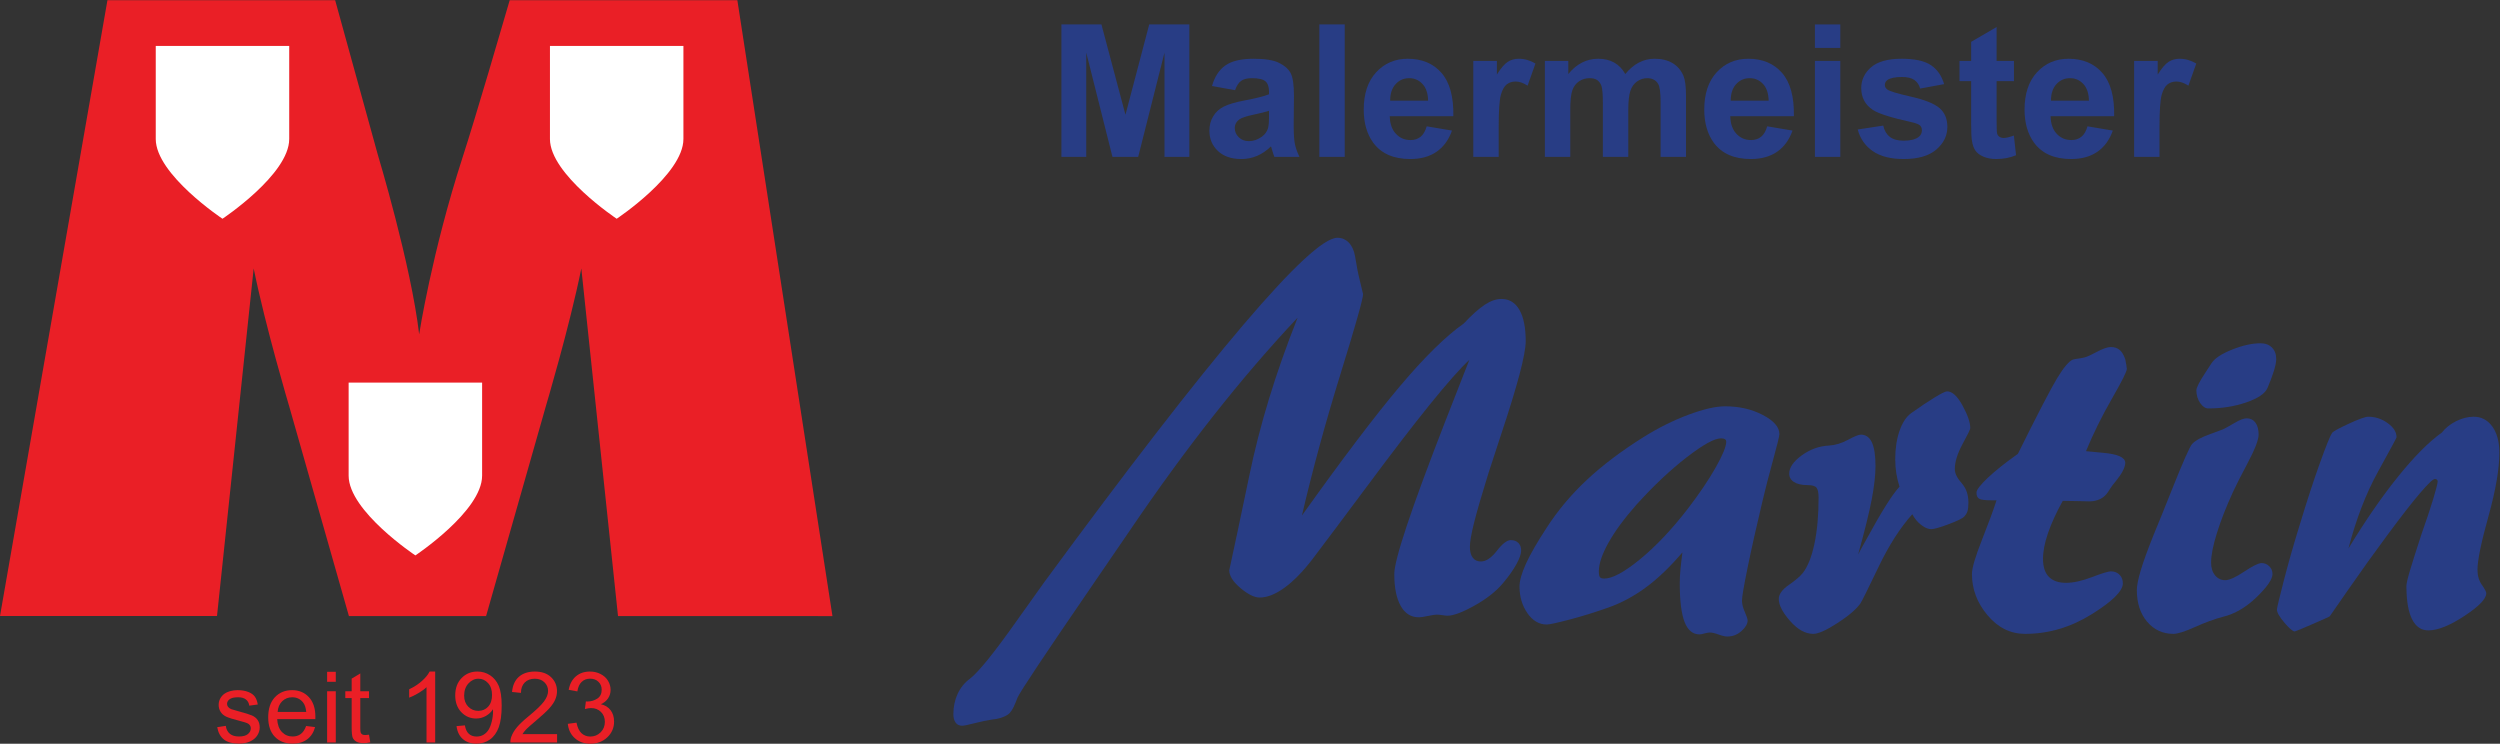 <?xml version="1.0" encoding="UTF-8" standalone="no"?>
<svg
   xmlns:dc="http://purl.org/dc/elements/1.1/"
   xmlns:cc="http://creativecommons.org/ns#"
   xmlns:rdf="http://www.w3.org/1999/02/22-rdf-syntax-ns#"
   xmlns:svg="http://www.w3.org/2000/svg"
   xmlns="http://www.w3.org/2000/svg"
   version="1.1"
   width="270.173"
   height="80.373"
   viewBox="0 0 270.173 80.373"
   >
  <rect x="0" y="0" width="270.173" height="80.373" fill="#333333" stroke="none"/>
  <g transform="matrix(1.333,0,0,-1.333,0,80.373)">
    <g transform="scale(0.1)">
        <path d="M 205.664,385.332 C 215.25,337.988 234.418,273.66 234.418,273.66 l 48.449,-170.156 111.219,-0.008 48.457,170.164 c 0,0 19.172,64.328 28.75,111.672 L 501.039,103.48 674.895,103.461 597.789,602.773 H 413.227 c -6.61,-22.73 -27.473,-94.261 -38.071,-127.011 -25.152,-77.68 -35.332,-143.844 -35.332,-143.844 -6.586,56.449 -33.539,145.664 -33.539,145.664 L 271.719,602.773 H 87.106 L 0,103.543 175.934,103.531" style="fill:#ea1f26;fill-opacity:1;fill-rule:nonzero;stroke:none" />
        <path d="m 234.477,565.703 v -75.469 c 0,-28.668 -54.102,-64.632 -54.102,-64.632 0,0 -54.102,35.964 -54.102,64.632 v 75.469" style="fill:#ffffff;fill-opacity:1;fill-rule:nonzero;stroke:none" />
        <path d="m 554.063,565.703 v -75.469 c 0,-28.668 -54.102,-64.632 -54.102,-64.632 0,0 -54.102,35.964 -54.102,64.632 v 75.469" style="fill:#ffffff;fill-opacity:1;fill-rule:nonzero;stroke:none" />
        <path d="m 390.855,292.762 v -75.473 c 0,-28.66 -54.109,-64.621 -54.109,-64.621 0,0 -54.101,35.961 -54.101,64.621 v 75.473" style="fill:#ffffff;fill-opacity:1;fill-rule:nonzero;stroke:none" />
        <path d="m 1052.02,345.43 c -23.09,-24.543 -45.97,-51.207 -68.629,-80.004 -22.672,-28.801 -45.328,-59.942 -67.993,-93.43 L 884.867,127.391 C 846.758,71.82 826.77,41.797 824.895,37.32 c -0.438,-1.008 -0.942,-2.305 -1.52,-3.898 -2.023,-5.195 -4.187,-8.516 -6.496,-9.961 -1.586,-1.004 -3.387,-1.84 -5.414,-2.488 -2.016,-0.652 -4.473,-1.121 -7.36,-1.406 -4.042,-0.578 -8.695,-1.551 -13.968,-2.926 -5.27,-1.367 -8.621,-2.055 -10.063,-2.055 -2.308,0 -4.082,0.828 -5.308,2.488 -1.227,1.66 -1.84,3.938 -1.84,6.82 0,6.062 1.156,11.582 3.465,16.566 2.308,4.977 5.625,9.055 9.957,12.23 7.074,5.488 19.781,21.219 38.109,47.199 9.238,12.996 16.602,23.312 22.082,30.968 67.699,92.235 121.543,161.844 161.531,208.832 39.98,46.989 65.39,70.481 76.21,70.481 3.61,0 6.68,-1.301 9.22,-3.899 2.52,-2.597 4.21,-6.277 5.07,-11.043 1.16,-7.507 2.52,-14.433 4.13,-20.789 1.58,-6.351 2.38,-9.671 2.38,-9.961 0,-3.753 -6.12,-25.332 -18.3,-64.734 -12.21,-39.41 -22.64,-77.66 -31.29,-114.762 32.75,45.903 59.18,80.77 79.24,104.582 20.07,23.817 37.4,40.848 51.97,51.102 6.64,7.07 12.34,12.16 17.11,15.266 4.76,3.097 9.24,4.652 13.42,4.652 6.34,0 11.23,-2.957 14.61,-8.875 3.39,-5.918 5.09,-14.367 5.09,-25.332 0,-10.688 -6.72,-36.09 -20.13,-76.219 -4.34,-13.281 -7.74,-23.676 -10.18,-31.18 -5.33,-17.179 -9.18,-30.347 -11.48,-39.511 -2.31,-9.172 -3.46,-15.778 -3.46,-19.817 0,-3.754 0.76,-6.679 2.27,-8.769 1.52,-2.094 3.73,-3.141 6.62,-3.141 4.18,0 8.49,2.887 12.98,8.664 4.48,5.77 8.23,8.66 11.25,8.66 2.6,0 4.65,-0.753 6.18,-2.273 1.5,-1.516 2.26,-3.57 2.26,-6.172 0,-2.738 -1.29,-6.461 -3.88,-11.148 -2.6,-4.692 -6.14,-9.711 -10.63,-15.047 -5.47,-6.641 -13.16,-12.746 -23.05,-18.297 -9.88,-5.563 -17.28,-8.34 -22.18,-8.34 -0.86,0 -2.25,0.145 -4.12,0.434 -1.88,0.289 -3.33,0.433 -4.32,0.433 -1.6,0 -4.06,-0.359 -7.36,-1.082 -3.34,-0.722 -5.79,-1.086 -7.39,-1.086 -6.35,0 -11.25,3.067 -14.7,9.207 -3.46,6.133 -5.22,14.754 -5.22,25.871 0,11.696 13.65,52.618 40.94,122.77 8.51,21.652 15.15,38.613 19.92,50.883 -14.73,-13.715 -42.3,-47.781 -82.71,-102.196 -18.91,-25.41 -33.77,-45.253 -44.61,-59.546 -7.79,-10.106 -15.34,-17.793 -22.62,-23.055 -7.3,-5.274 -13.97,-7.906 -20.03,-7.906 -4.33,0 -9.53,2.558 -15.59,7.683 -6.073,5.125 -9.096,9.922 -9.096,14.403 3.756,17.175 9.166,42.722 16.236,76.648 4.19,20.352 9.49,41.066 15.92,62.141 6.42,21.074 14.18,43.089 23.27,66.039 v 0" style="fill:#283d85;fill-opacity:1;fill-rule:nonzero;stroke:none" />
        <path d="m 1300.55,133.887 c 6.64,0 16.34,5.23 29.12,15.699 12.77,10.461 25.58,24 38.44,40.598 9.53,12.414 17.12,23.671 22.85,33.777 5.68,10.102 8.53,17.031 8.53,20.785 0,1.012 -0.35,1.734 -1.07,2.168 -0.72,0.43 -1.82,0.649 -3.24,0.649 -5.22,0 -14.42,-5.086 -27.62,-15.262 -13.2,-10.184 -26.82,-22.988 -40.8,-38.438 -9.83,-11.113 -17.37,-21.363 -22.64,-30.742 -5.27,-9.387 -7.91,-17.183 -7.91,-23.387 0,-2.312 0.29,-3.867 0.86,-4.656 0.59,-0.797 1.76,-1.191 3.48,-1.191 z m 63.43,21.218 c -9.96,-11.691 -19.76,-21.113 -29.45,-28.253 -9.67,-7.145 -19.76,-12.598 -30.29,-16.348 -10.98,-3.899 -21.56,-7.184 -31.74,-9.852 -10.18,-2.675 -16.35,-4.008 -18.5,-4.008 -6.21,0 -11.44,3.066 -15.7,9.204 -4.26,6.132 -6.39,13.316 -6.39,21.543 0,4.765 1.76,11.007 5.3,18.73 3.53,7.723 9.14,17.43 16.79,29.121 8.95,13.86 19.73,26.707 32.37,38.543 12.63,11.836 27.89,23.383 45.8,34.641 12.26,7.652 24.49,13.75 36.7,18.297 12.18,4.547 22.11,6.82 29.76,6.82 11.41,0 21.58,-2.348 30.53,-7.035 8.95,-4.692 13.44,-9.852 13.44,-15.485 0,-1.585 -1.7,-8.546 -5.1,-20.89 -3.4,-12.344 -6.33,-23.711 -8.77,-34.102 -4.9,-20.644 -8.89,-38.398 -11.91,-53.269 -3.03,-14.867 -4.55,-23.742 -4.55,-26.629 0,-2.891 0.76,-5.992 2.28,-9.313 1.5,-3.32 2.27,-5.629 2.27,-6.929 0,-2.742 -1.66,-5.59 -4.98,-8.547 -3.32,-2.961 -7.15,-4.441 -11.49,-4.441 -1.72,0 -4.06,0.543 -7.03,1.621 -2.95,1.086 -5.29,1.629 -7.03,1.629 -1.15,0 -2.64,-0.25 -4.43,-0.758 -1.8,-0.504 -3.15,-0.758 -4.01,-0.758 -5.49,0 -9.53,3.356 -12.13,10.062 -2.59,6.715 -3.9,17.145 -3.9,31.289 0,3.469 0.17,7.149 0.54,11.047 0.35,3.895 0.9,8.582 1.62,14.07 v 0" style="fill:#283d85;fill-opacity:1;fill-rule:nonzero;stroke:none" />
        <path d="m 1550.35,186.07 c -9.96,-11.121 -19.16,-25.519 -27.6,-43.195 -8.43,-17.684 -13.32,-27.465 -14.61,-29.34 -3.47,-4.765 -9.68,-10.035 -18.63,-15.805 -8.94,-5.774 -15.45,-8.664 -19.47,-8.664 -6.37,0 -12.62,3.469 -18.73,10.395 -6.13,6.93 -9.22,12.918 -9.22,17.969 0,3.758 2.75,7.547 8.22,11.367 5.49,3.824 9.24,7.039 11.27,9.637 4.05,5.199 7.17,13.097 9.42,23.711 2.24,10.609 3.36,23.058 3.36,37.347 0,3.903 -0.53,6.567 -1.63,8.012 -1.09,1.441 -3.49,2.168 -7.24,2.168 -4.77,0 -8.46,0.824 -11.06,2.492 -2.59,1.652 -3.88,3.93 -3.88,6.816 0,4.907 3.36,9.813 10.06,14.727 6.71,4.902 14.04,7.578 21.99,8.008 5.17,0.289 10.39,1.84 15.58,4.656 5.2,2.813 8.66,4.219 10.39,4.219 4.05,0 7.04,-2.09 8.99,-6.274 1.93,-4.187 2.93,-10.543 2.93,-19.054 0,-7.508 -1.02,-16.567 -3.05,-27.176 -2.03,-10.609 -5.7,-25.512 -11.03,-44.711 1.44,2.883 3.59,6.855 6.48,11.906 12.42,22.809 21.45,37.168 27.07,43.086 -1.15,3.61 -2.01,7.219 -2.6,10.832 -0.56,3.602 -0.86,7.43 -0.86,11.473 0,8.664 1.16,16.308 3.46,22.949 2.31,6.641 5.41,11.402 9.32,14.293 7.5,5.344 13.92,9.633 19.27,12.883 5.34,3.25 8.66,4.871 9.97,4.871 4.18,0 8.36,-3.828 12.53,-11.473 4.2,-7.652 6.29,-13.785 6.29,-18.402 0,-0.867 -2.09,-5.168 -6.29,-12.887 -4.17,-7.722 -6.26,-14.472 -6.26,-20.246 0,-3.461 1.83,-7.25 5.52,-11.367 3.67,-4.109 5.51,-9.344 5.51,-15.699 0,-3.031 -0.25,-5.375 -0.74,-7.035 -0.53,-1.661 -1.43,-3.141 -2.72,-4.438 -1.31,-1.445 -5.52,-3.5 -12.65,-6.172 -7.15,-2.672 -11.82,-4.004 -13.99,-4.004 -2.46,0 -5.15,1.118 -8.1,3.356 -2.97,2.234 -5.39,5.16 -7.27,8.769 v 0" style="fill:#283d85;fill-opacity:1;fill-rule:nonzero;stroke:none" />
        <path d="m 1618.61,197.328 h -3.88 c -5.35,0 -8.73,0.434 -10.18,1.301 -1.44,0.863 -2.17,2.523 -2.17,4.98 0,2.161 2.99,6.094 8.99,11.801 5.99,5.699 14.18,12.231 24.57,19.594 16.03,32.336 26.68,52.832 31.93,61.488 5.27,8.664 9.49,13.645 12.68,14.942 1.01,0.289 2.85,0.617 5.52,0.976 2.66,0.36 4.81,0.899 6.39,1.621 1.74,0.723 3.97,1.809 6.7,3.25 5.35,2.891 9.39,4.328 12.13,4.328 2.89,0 5.27,-0.793 7.15,-2.375 1.87,-1.593 3.4,-4.117 4.55,-7.586 0.27,-1.437 0.56,-2.957 0.86,-4.543 0.29,-1.589 0.43,-2.671 0.43,-3.25 0,-2.019 -4.05,-10.066 -12.11,-24.14 -8.11,-14.074 -15.1,-28.254 -21.02,-42.547 3.32,-0.289 7.87,-0.723 13.65,-1.301 11.98,-1.008 18.03,-3.679 18.19,-8.012 0,-3.753 -2.6,-8.804 -7.79,-15.156 -2.04,-2.457 -3.4,-4.258 -4.13,-5.41 -0.56,-0.867 -1.23,-1.879 -1.95,-3.031 -3.32,-5.195 -8.51,-7.793 -15.58,-7.793 -0.43,0 -2.99,0.066 -7.7,0.215 -4.69,0.14 -9.2,0.215 -13.52,0.215 -5.19,-9.387 -9.18,-18.043 -11.91,-25.981 -2.73,-7.941 -4.1,-14.941 -4.1,-21.004 0,-6.496 1.56,-11.367 4.74,-14.613 3.19,-3.25 7.8,-4.871 13.87,-4.871 5.9,0 12.95,1.547 21.12,4.652 8.14,3.106 13.24,4.656 15.25,4.656 2.89,0 5.23,-0.902 7.03,-2.707 1.82,-1.808 2.72,-4.152 2.72,-7.039 0,-6.203 -8.48,-14.578 -25.43,-25.117 -16.98,-10.531 -34.91,-15.805 -53.81,-15.805 -11.86,0 -22,5.019 -30.43,15.051 -8.46,10.028 -12.68,21.18 -12.68,33.449 0,4.77 2.72,14 8.13,27.715 5.43,13.711 9.35,24.395 11.79,32.047 v 0" style="fill:#283d85;fill-opacity:1;fill-rule:nonzero;stroke:none" />
        <path d="m 1790.39,271.813 c -2.44,0 -4.69,1.48 -6.7,4.437 -2.03,2.961 -3.03,6.387 -3.03,10.289 0,2.16 2.39,6.848 7.13,14.07 2.17,3.321 3.91,5.989 5.22,8.012 2.6,3.899 8.14,7.539 16.66,10.934 8.51,3.39 16.17,5.09 22.95,5.09 3.9,0 7.01,-1.161 9.31,-3.465 2.31,-2.313 3.46,-5.414 3.46,-9.309 0,-2.316 -0.64,-5.558 -1.93,-9.746 -1.31,-4.187 -3.05,-8.805 -5.2,-13.859 -2.03,-4.473 -7.77,-8.336 -17.22,-11.582 -9.46,-3.246 -19.67,-4.871 -30.65,-4.871 z M 1762.03,89.066 c -8.65,0 -15.76,3.285 -21.33,9.855 -5.54,6.566 -8.32,15.117 -8.32,25.652 0,3.61 1.08,9.024 3.25,16.242 2.16,7.215 5.62,16.743 10.39,28.582 3.88,9.379 8.8,21.504 14.72,36.372 9.08,22.808 14.57,35.222 16.47,37.246 2.58,2.886 7.85,5.699 15.8,8.445 4.02,1.437 7.15,2.598 9.29,3.465 1.9,0.867 4.97,2.558 9.22,5.09 4.24,2.519 7.54,3.789 9.85,3.789 3.02,0 5.41,-1.16 7.15,-3.469 1.71,-2.309 2.59,-5.555 2.59,-9.746 0,-4.324 -3.26,-12.555 -9.74,-24.684 -4.77,-8.949 -8.46,-16.234 -11.06,-21.863 -5.62,-12.27 -9.98,-23.422 -13.08,-33.453 -3.11,-10.039 -4.65,-17.938 -4.65,-23.711 0,-4.332 1.07,-7.793 3.24,-10.395 2.17,-2.597 4.9,-3.898 8.22,-3.898 3.32,0 8.44,2.312 15.37,6.93 6.94,4.621 11.63,6.929 14.09,6.929 2.44,0 4.55,-0.863 6.27,-2.597 1.73,-1.735 2.59,-3.825 2.59,-6.282 0,-4.187 -4.29,-10.429 -12.87,-18.73 -8.59,-8.301 -17.65,-13.602 -27.19,-15.91 -7.07,-1.875 -14.68,-4.657 -22.83,-8.336 -8.16,-3.683 -13.96,-5.523 -17.44,-5.523 v 0" style="fill:#283d85;fill-opacity:1;fill-rule:nonzero;stroke:none" />
        <path d="m 1903.96,158.355 c 13.85,22.805 27.35,42.329 40.49,58.567 13.13,16.242 24.91,28.043 35.3,35.402 2.73,3.61 6.52,6.641 11.36,9.098 4.83,2.449 9.63,3.68 14.4,3.68 6.21,0 11.23,-2.637 15.04,-7.907 3.83,-5.265 5.74,-12.375 5.74,-21.328 0,-13.133 -2.97,-30.351 -8.89,-51.64 -5.92,-21.293 -8.86,-35.692 -8.86,-43.192 0,-4.765 1.19,-8.847 3.57,-12.238 2.38,-3.391 3.57,-5.664 3.57,-6.82 0,-4.473 -5.91,-10.61 -17.75,-18.403 -11.84,-7.793 -21.58,-11.691 -29.24,-11.691 -5.78,0 -10.17,3.027 -13.2,9.094 -3.03,6.066 -4.55,15.007 -4.55,26.851 0,1.867 0.9,5.879 2.71,12.016 1.8,6.133 5,16.269 9.63,30.418 3.91,10.968 7.03,20.386 9.42,28.258 2.38,7.867 3.57,12.668 3.57,14.398 0,0.437 -0.22,0.828 -0.64,1.191 -0.43,0.36 -0.94,0.543 -1.53,0.543 -1.58,0 -5.66,-3.867 -12.22,-11.586 -6.59,-7.726 -15.42,-19.093 -26.53,-34.101 -11.11,-15.016 -21.62,-29.664 -31.5,-43.957 -9.89,-14.289 -14.9,-21.508 -15.04,-21.649 -0.16,-0.293 -4.81,-2.418 -13.99,-6.386 -9.16,-3.969 -13.94,-5.957 -14.37,-5.957 -1.6,0 -4.41,2.383 -8.46,7.149 -4.04,4.762 -6.05,8.297 -6.05,10.606 0,1.156 1.83,8.875 5.51,23.168 3.69,14.292 8.04,29.589 13.1,45.902 5.76,19.055 11.17,35.621 16.23,49.695 5.06,14.07 8.38,22.266 9.96,24.574 1.15,1.297 5.74,3.789 13.75,7.469 8.01,3.684 13.19,5.524 15.49,5.524 5.76,0 11.04,-1.735 15.8,-5.2 4.77,-3.461 7.15,-7.289 7.15,-11.476 0,-0.434 -4.94,-9.598 -14.82,-27.492 -9.91,-17.907 -17.95,-38.762 -24.15,-62.579 v 0" style="fill:#283d85;fill-opacity:1;fill-rule:nonzero;stroke:none" />
        <path d="m 860.508,475.781 v 107.371 h 32.445 l 19.485,-73.242 19.261,73.242 h 32.52 V 475.781 h -20.141 v 84.52 l -21.312,-84.52 h -20.875 l -21.243,84.52 v -84.52 h -20.14" style="fill:#283d85;fill-opacity:1;fill-rule:nonzero;stroke:none" />
        <path d="m 1028.82,513.133 c -2.63,-0.879 -6.81,-1.926 -12.52,-3.149 -5.71,-1.218 -9.45,-2.418 -11.21,-3.589 -2.68,-1.903 -4.03,-4.321 -4.03,-7.25 0,-2.879 1.08,-5.372 3.23,-7.469 2.15,-2.102 4.88,-3.153 8.2,-3.153 3.71,0 7.25,1.223 10.62,3.665 2.49,1.855 4.13,4.125 4.91,6.812 0.53,1.758 0.8,5.102 0.8,10.031 z m -27.54,16.699 -18.675,3.371 c 2.102,7.52 5.715,13.086 10.84,16.699 5.129,3.614 12.745,5.418 22.855,5.418 9.18,0 16.01,-1.086 20.51,-3.261 4.49,-2.172 7.65,-4.93 9.48,-8.27 1.84,-3.351 2.75,-9.488 2.75,-18.422 l -0.22,-24.023 c 0,-6.836 0.33,-11.883 0.98,-15.125 0.67,-3.25 1.9,-6.727 3.71,-10.438 h -20.37 c -0.53,1.367 -1.19,3.395 -1.97,6.078 -0.34,1.223 -0.59,2.028 -0.74,2.418 -3.51,-3.418 -7.27,-5.98 -11.27,-7.691 -4.01,-1.707 -8.28,-2.563 -12.82,-2.563 -8.012,0 -14.32,2.172 -18.938,6.52 -4.609,4.344 -6.918,9.836 -6.918,16.477 0,4.398 1.047,8.312 3.149,11.757 2.097,3.438 5.039,6.075 8.828,7.911 3.777,1.828 9.239,3.429 16.369,4.796 9.62,1.805 16.28,3.493 19.99,5.055 v 2.051 c 0,3.953 -0.97,6.769 -2.93,8.461 -1.95,1.679 -5.64,2.523 -11.06,2.523 -3.66,0 -6.51,-0.722 -8.57,-2.164 -2.05,-1.437 -3.71,-3.965 -4.98,-7.578" style="fill:#283d85;fill-opacity:1;fill-rule:nonzero;stroke:none" />
        <path d="m 1069.63,475.781 v 107.371 h 20.58 V 475.781 h -20.58" style="fill:#283d85;fill-opacity:1;fill-rule:nonzero;stroke:none" />
        <path d="m 1157.81,521.336 c -0.13,5.957 -1.68,10.484 -4.61,13.586 -2.93,3.101 -6.5,4.652 -10.68,4.652 -4.51,0 -8.2,-1.636 -11.13,-4.906 -2.93,-3.273 -4.38,-7.715 -4.34,-13.332 z m -1.17,-20.801 20.51,-3.441 c -2.64,-7.52 -6.8,-13.246 -12.48,-17.172 -5.69,-3.938 -12.81,-5.899 -21.35,-5.899 -13.53,0 -23.53,4.418 -30.04,13.258 -5.12,7.078 -7.67,16.016 -7.67,26.805 0,12.891 3.35,22.984 10.09,30.289 6.74,7.293 15.26,10.945 25.57,10.945 11.56,0 20.7,-3.82 27.38,-11.465 6.7,-7.64 9.9,-19.343 9.61,-35.117 h -51.56 c 0.14,-6.101 1.8,-10.851 4.98,-14.246 3.16,-3.394 7.11,-5.09 11.86,-5.09 3.22,0 5.93,0.879 8.12,2.641 2.21,1.754 3.87,4.586 4.98,8.492" style="fill:#283d85;fill-opacity:1;fill-rule:nonzero;stroke:none" />
        <path d="m 1215.02,475.781 h -20.59 v 77.782 h 19.12 v -11.059 c 3.29,5.226 6.22,8.668 8.83,10.328 2.62,1.66 5.59,2.488 8.91,2.488 4.69,0 9.2,-1.293 13.53,-3.879 l -6.36,-17.945 c -3.46,2.246 -6.68,3.367 -9.67,3.367 -2.87,0 -5.31,-0.793 -7.33,-2.383 -1.99,-1.585 -3.57,-4.453 -4.72,-8.601 -1.13,-4.152 -1.72,-12.844 -1.72,-26.074 v -24.024" style="fill:#283d85;fill-opacity:1;fill-rule:nonzero;stroke:none" />
        <path d="m 1252.46,553.563 h 18.99 v -10.618 c 6.77,8.25 14.86,12.375 24.23,12.375 4.98,0 9.3,-1.023 12.97,-3.074 3.65,-2.051 6.66,-5.152 9.01,-9.301 3.41,4.149 7.11,7.25 11.05,9.301 3.97,2.051 8.18,3.074 12.68,3.074 5.7,0 10.54,-1.16 14.49,-3.476 3.96,-2.324 6.91,-5.727 8.87,-10.219 1.4,-3.32 2.13,-8.691 2.13,-16.113 v -49.731 h -20.59 v 44.457 c 0,7.715 -0.7,12.696 -2.13,14.942 -1.89,2.929 -4.82,4.394 -8.79,4.394 -2.87,0 -5.58,-0.879 -8.12,-2.636 -2.54,-1.758 -4.38,-4.336 -5.49,-7.731 -1.13,-3.391 -1.68,-8.75 -1.68,-16.074 v -37.352 h -20.59 v 42.625 c 0,7.571 -0.37,12.453 -1.09,14.649 -0.74,2.199 -1.88,3.836 -3.42,4.91 -1.54,1.074 -3.61,1.609 -6.25,1.609 -3.18,0 -6.03,-0.855 -8.57,-2.562 -2.54,-1.711 -4.36,-4.176 -5.47,-7.399 -1.1,-3.222 -1.64,-8.57 -1.64,-16.039 v -37.793 h -20.59 v 77.782" style="fill:#283d85;fill-opacity:1;fill-rule:nonzero;stroke:none" />
        <path d="m 1433.89,521.336 c -0.14,5.957 -1.68,10.484 -4.61,13.586 -2.93,3.101 -6.51,4.652 -10.69,4.652 -4.51,0 -8.2,-1.636 -11.13,-4.906 -2.93,-3.273 -4.37,-7.715 -4.33,-13.332 z m -1.18,-20.801 20.51,-3.441 c -2.63,-7.52 -6.79,-13.246 -12.48,-17.172 -5.68,-3.938 -12.81,-5.899 -21.35,-5.899 -13.53,0 -23.53,4.418 -30.03,13.258 -5.12,7.078 -7.68,16.016 -7.68,26.805 0,12.891 3.36,22.984 10.1,30.289 6.74,7.293 15.25,10.945 25.56,10.945 11.57,0 20.71,-3.82 27.39,-11.465 6.7,-7.64 9.9,-19.343 9.61,-35.117 h -51.57 c 0.14,-6.101 1.8,-10.851 4.98,-14.246 3.17,-3.394 7.11,-5.09 11.86,-5.09 3.22,0 5.94,0.879 8.12,2.641 2.21,1.754 3.87,4.586 4.98,8.492" style="fill:#283d85;fill-opacity:1;fill-rule:nonzero;stroke:none" />
        <path d="m 1471.39,475.781 v 77.782 h 20.58 v -77.782 z m 0,88.328 v 19.043 h 20.58 v -19.043 h -20.58" style="fill:#283d85;fill-opacity:1;fill-rule:nonzero;stroke:none" />
        <path d="m 1506.11,497.973 20.67,3.148 c 0.88,-4.004 2.65,-7.043 5.33,-9.117 2.69,-2.078 6.44,-3.113 11.29,-3.113 5.31,0 9.31,0.976 12.01,2.929 1.8,1.368 2.72,3.2 2.72,5.493 0,1.566 -0.49,2.859 -1.47,3.882 -1.03,0.977 -3.32,1.879 -6.89,2.711 -16.61,3.66 -27.13,7.008 -31.57,10.035 -6.15,4.2 -9.24,10.032 -9.24,17.504 0,6.739 2.68,12.403 7.99,16.993 5.34,4.589 13.58,6.882 24.77,6.882 10.64,0 18.55,-1.73 23.73,-5.199 5.18,-3.465 8.73,-8.594 10.68,-15.379 l -19.41,-3.59 c -0.82,3.028 -2.4,5.348 -4.71,6.957 -2.32,1.614 -5.64,2.418 -9.94,2.418 -5.41,0 -9.3,-0.757 -11.64,-2.269 -1.56,-1.074 -2.34,-2.469 -2.34,-4.176 0,-1.465 0.68,-2.711 2.05,-3.734 1.85,-1.368 8.26,-3.297 19.24,-5.789 10.95,-2.489 18.61,-5.539 22.94,-9.153 4.3,-3.664 6.45,-8.765 6.45,-15.308 0,-7.129 -2.97,-13.258 -8.93,-18.383 -5.95,-5.129 -14.78,-7.692 -26.44,-7.692 -10.61,0 -18.99,2.149 -25.16,6.446 -6.17,4.297 -10.21,10.133 -12.13,17.504" style="fill:#283d85;fill-opacity:1;fill-rule:nonzero;stroke:none" />
        <path d="m 1632.75,553.563 v -16.407 h -14.06 v -31.347 c 0,-6.348 0.14,-10.047 0.41,-11.094 0.28,-1.055 0.88,-1.918 1.84,-2.602 0.94,-0.683 2.11,-1.023 3.47,-1.023 1.9,0 4.65,0.656 8.29,1.976 l 1.75,-15.968 c -4.8,-2.051 -10.21,-3.075 -16.27,-3.075 -3.71,0 -7.05,0.625 -10.04,1.864 -2.96,1.25 -5.15,2.863 -6.54,4.836 -1.4,1.98 -2.36,4.652 -2.89,8.023 -0.45,2.391 -0.66,7.227 -0.66,14.5 v 33.91 h -9.46 v 16.407 h 9.46 v 15.457 l 20.64,12.011 v -27.468 h 14.06" style="fill:#283d85;fill-opacity:1;fill-rule:nonzero;stroke:none" />
        <path d="m 1693.55,521.336 c -0.13,5.957 -1.67,10.484 -4.6,13.586 -2.93,3.101 -6.51,4.652 -10.69,4.652 -4.51,0 -8.2,-1.636 -11.13,-4.906 -2.93,-3.273 -4.38,-7.715 -4.34,-13.332 z m -1.17,-20.801 20.51,-3.441 c -2.64,-7.52 -6.8,-13.246 -12.48,-17.172 -5.68,-3.938 -12.81,-5.899 -21.35,-5.899 -13.53,0 -23.53,4.418 -30.04,13.258 -5.11,7.078 -7.67,16.016 -7.67,26.805 0,12.891 3.36,22.984 10.1,30.289 6.73,7.293 15.25,10.945 25.56,10.945 11.56,0 20.7,-3.82 27.38,-11.465 6.7,-7.64 9.91,-19.343 9.61,-35.117 h -51.56 c 0.14,-6.101 1.8,-10.851 4.98,-14.246 3.17,-3.394 7.11,-5.09 11.86,-5.09 3.22,0 5.93,0.879 8.12,2.641 2.21,1.754 3.87,4.586 4.98,8.492" style="fill:#283d85;fill-opacity:1;fill-rule:nonzero;stroke:none" />
        <path d="m 1750.76,475.781 h -20.58 v 77.782 h 19.12 v -11.059 c 3.28,5.226 6.21,8.668 8.83,10.328 2.61,1.66 5.58,2.488 8.9,2.488 4.69,0 9.2,-1.293 13.54,-3.879 l -6.37,-17.945 c -3.46,2.246 -6.68,3.367 -9.67,3.367 -2.87,0 -5.31,-0.793 -7.32,-2.383 -2,-1.585 -3.58,-4.453 -4.73,-8.601 -1.13,-4.152 -1.72,-12.844 -1.72,-26.074 v -24.024" style="fill:#283d85;fill-opacity:1;fill-rule:nonzero;stroke:none" />
        <path d="m 176.098,13.398 6.953,1.094 c 0.39,-2.789 1.48,-4.922 3.262,-6.406 1.785,-1.484 4.277,-2.227 7.48,-2.227 3.227,0 5.625,0.664 7.187,1.973 1.563,1.309 2.344,2.855 2.344,4.629 0,1.586 -0.687,2.836 -2.07,3.75 -0.961,0.625 -3.359,1.422 -7.188,2.383 -5.156,1.305 -8.73,2.426 -10.722,3.379 -1.992,0.953 -3.5,2.266 -4.531,3.945 -1.032,1.68 -1.543,3.535 -1.543,5.566 0,1.851 0.425,3.559 1.269,5.137 0.848,1.578 1.996,2.887 3.457,3.926 1.094,0.805 2.582,1.488 4.473,2.051 1.89,0.562 3.914,0.84 6.074,0.84 3.258,0 6.113,-0.469 8.574,-1.406 2.461,-0.938 4.278,-2.207 5.449,-3.809 1.172,-1.602 1.981,-3.746 2.422,-6.426 l -6.875,-0.938 c -0.312,2.133 -1.215,3.805 -2.715,5 -1.5,1.195 -3.613,1.797 -6.347,1.797 -3.227,0 -5.531,-0.531 -6.914,-1.602 -1.379,-1.07 -2.071,-2.32 -2.071,-3.75 0,-0.914 0.289,-1.734 0.86,-2.461 0.57,-0.758 1.469,-1.383 2.695,-1.875 0.703,-0.258 2.774,-0.859 6.211,-1.797 4.977,-1.328 8.441,-2.418 10.41,-3.262 1.969,-0.844 3.512,-2.074 4.629,-3.691 1.117,-1.617 1.68,-3.617 1.68,-6.016 0,-2.344 -0.684,-4.551 -2.051,-6.621 -1.367,-2.07 -3.34,-3.672 -5.918,-4.805 -2.578,-1.133 -5.492,-1.699 -8.75,-1.699 -5.391,0 -9.496,1.113 -12.324,3.359 -2.824,2.246 -4.629,5.566 -5.41,9.961" style="fill:#ea1f26;fill-opacity:1;fill-rule:nonzero;stroke:none" />
        <path d="m 225.102,25.742 h 23.164 c -0.313,3.492 -1.196,6.109 -2.657,7.852 -2.242,2.711 -5.14,4.062 -8.711,4.062 -3.226,0 -5.941,-1.078 -8.144,-3.242 -2.199,-2.164 -3.418,-5.055 -3.652,-8.672 z m 23.086,-11.367 7.265,-0.898 C 254.309,9.238 252.188,5.938 249.086,3.594 245.984,1.25 242.031,0.078 237.211,0.078 c -6.066,0 -10.879,1.875 -14.434,5.605 -3.554,3.73 -5.332,8.981 -5.332,15.723 0,6.976 1.797,12.398 5.391,16.25 3.594,3.852 8.258,5.781 13.984,5.781 5.547,0 10.078,-1.891 13.594,-5.664 3.516,-3.773 5.274,-9.086 5.274,-15.938 0,-0.414 -0.012,-1.039 -0.04,-1.875 h -30.937 c 0.262,-4.555 1.551,-8.047 3.867,-10.469 2.32,-2.422 5.211,-3.633 8.672,-3.633 2.578,0 4.781,0.684 6.602,2.031 1.824,1.348 3.265,3.516 4.336,6.484" style="fill:#ea1f26;fill-opacity:1;fill-rule:nonzero;stroke:none" />
        <path d="M 265.199,1.016 V 42.5 h 7.031 V 1.016 Z m 0,49.18 v 8.086 h 7.031 v -8.086 h -7.031" style="fill:#ea1f26;fill-opacity:1;fill-rule:nonzero;stroke:none" />
        <path d="m 299.172,7.305 1.016,-6.211 c -1.981,-0.422 -3.75,-0.625 -5.317,-0.625 -2.551,0 -4.527,0.398 -5.933,1.211 -1.411,0.801 -2.399,1.875 -2.969,3.184 -0.574,1.309 -0.864,4.082 -0.864,8.301 v 23.867 h -5.156 V 42.5 h 5.156 v 10.273 l 6.997,4.219 V 42.5 h 7.07 v -5.469 h -7.07 V 12.773 c 0,-2.008 0.121,-3.301 0.371,-3.867 0.246,-0.566 0.648,-1.035 1.211,-1.367 0.558,-0.332 1.359,-0.508 2.402,-0.508 0.777,0 1.809,0.098 3.086,0.273" style="fill:#ea1f26;fill-opacity:1;fill-rule:nonzero;stroke:none" />
        <path d="m 352.816,1.016 h -7.031 V 45.82 c -1.691,-1.617 -3.91,-3.227 -6.66,-4.844 -2.746,-1.617 -5.215,-2.828 -7.402,-3.633 v 6.797 c 3.929,1.852 7.371,4.086 10.312,6.719 2.945,2.633 5.028,5.18 6.25,7.656 h 4.531 V 1.016" style="fill:#ea1f26;fill-opacity:1;fill-rule:nonzero;stroke:none" />
        <path d="m 398.91,39.531 c 0,4.039 -1.074,7.242 -3.222,9.609 -2.149,2.367 -4.731,3.555 -7.754,3.555 -3.125,0 -5.844,-1.273 -8.164,-3.828 -2.321,-2.555 -3.477,-5.859 -3.477,-9.922 0,-3.648 1.102,-6.606 3.301,-8.887 2.203,-2.281 4.918,-3.418 8.144,-3.418 3.258,0 5.934,1.137 8.028,3.418 2.093,2.281 3.144,5.434 3.144,9.473 z m -28.789,-25.273 6.758,0.625 c 0.57,-3.18 1.668,-5.488 3.281,-6.914 1.617,-1.426 3.688,-2.148 6.211,-2.148 2.164,0 4.059,0.488 5.684,1.484 1.629,0.996 2.965,2.305 4.004,3.965 1.043,1.656 1.914,3.887 2.617,6.699 0.703,2.812 1.054,5.68 1.054,8.594 0,0.312 -0.011,0.781 -0.039,1.406 -1.406,-2.242 -3.324,-4.059 -5.761,-5.449 -2.438,-1.391 -5.075,-2.09 -7.91,-2.09 -4.743,0 -8.75,1.719 -12.032,5.156 -3.281,3.438 -4.922,7.969 -4.922,13.594 0,5.805 1.715,10.484 5.137,14.023 3.426,3.539 7.715,5.312 12.871,5.312 3.727,0 7.129,-1 10.215,-3.008 3.086,-2.008 5.43,-4.863 7.031,-8.574 1.602,-3.711 2.403,-9.082 2.403,-16.113 0,-7.32 -0.793,-13.145 -2.383,-17.48 -1.586,-4.336 -3.949,-7.637 -7.09,-9.902 -3.141,-2.266 -6.816,-3.398 -11.035,-3.398 -4.477,0 -8.141,1.25 -10.977,3.73 C 372.402,6.25 370.691,9.75 370.121,14.258" style="fill:#ea1f26;fill-opacity:1;fill-rule:nonzero;stroke:none" />
        <path d="M 451.645,7.773 V 1.016 h -37.852 c -0.055,1.699 0.223,3.32 0.82,4.883 0.961,2.578 2.504,5.117 4.629,7.617 2.125,2.5 5.192,5.391 9.199,8.672 6.227,5.102 10.43,9.145 12.618,12.129 2.187,2.984 3.281,5.801 3.281,8.457 0,2.789 -0.996,5.137 -2.988,7.051 -1.993,1.914 -4.59,2.871 -7.793,2.871 -3.383,0 -6.094,-1.016 -8.125,-3.047 -2.032,-2.031 -3.063,-4.844 -3.086,-8.438 l -7.227,0.742 c 0.492,5.391 2.359,9.496 5.586,12.324 3.231,2.828 7.563,4.238 13.008,4.238 5.496,0 9.844,-1.523 13.047,-4.57 3.203,-3.047 4.804,-6.82 4.804,-11.328 0,-2.289 -0.468,-4.547 -1.406,-6.758 -0.937,-2.211 -2.492,-4.547 -4.668,-6.992 -2.172,-2.445 -5.785,-5.805 -10.84,-10.078 -4.218,-3.539 -6.925,-5.941 -8.125,-7.207 -1.195,-1.266 -2.187,-2.539 -2.968,-3.809 h 28.086" style="fill:#ea1f26;fill-opacity:1;fill-rule:nonzero;stroke:none" />
        <path d="m 460.344,16.133 7.027,0.938 c 0.809,-3.984 2.184,-6.856 4.121,-8.613 1.942,-1.758 4.305,-2.637 7.094,-2.637 3.305,0 6.098,1.152 8.379,3.438 2.277,2.289 3.418,5.133 3.418,8.516 0,3.227 -1.059,5.895 -3.164,7.988 -2.114,2.094 -4.793,3.145 -8.047,3.145 -1.328,0 -2.984,-0.258 -4.961,-0.781 l 0.777,6.172 c 0.473,-0.055 0.848,-0.078 1.133,-0.078 2.996,0 5.692,0.781 8.09,2.344 2.394,1.562 3.594,3.969 3.594,7.227 0,2.578 -0.875,4.711 -2.617,6.406 -1.747,1.695 -4,2.539 -6.758,2.539 -2.739,0 -5.016,-0.859 -6.836,-2.578 -1.824,-1.719 -2.996,-4.297 -3.52,-7.734 l -7.027,1.25 c 0.855,4.711 2.808,8.363 5.855,10.957 3.047,2.594 6.836,3.887 11.368,3.887 3.125,0 6.003,-0.668 8.632,-2.012 2.633,-1.344 4.645,-3.168 6.036,-5.488 1.394,-2.32 2.089,-4.781 2.089,-7.383 0,-2.477 -0.664,-4.726 -1.992,-6.758 -1.324,-2.031 -3.293,-3.648 -5.894,-4.844 3.382,-0.781 6.011,-2.402 7.886,-4.863 1.875,-2.461 2.817,-5.543 2.817,-9.238 0,-5 -1.824,-9.238 -5.473,-12.715 C 488.727,1.738 484.117,0 478.547,0 c -5.027,0 -9.199,1.504 -12.524,4.492 -3.32,2.988 -5.21,6.875 -5.679,11.641" style="fill:#ea1f26;fill-opacity:1;fill-rule:nonzero;stroke:none" />
    </g>
  </g>
</svg>
